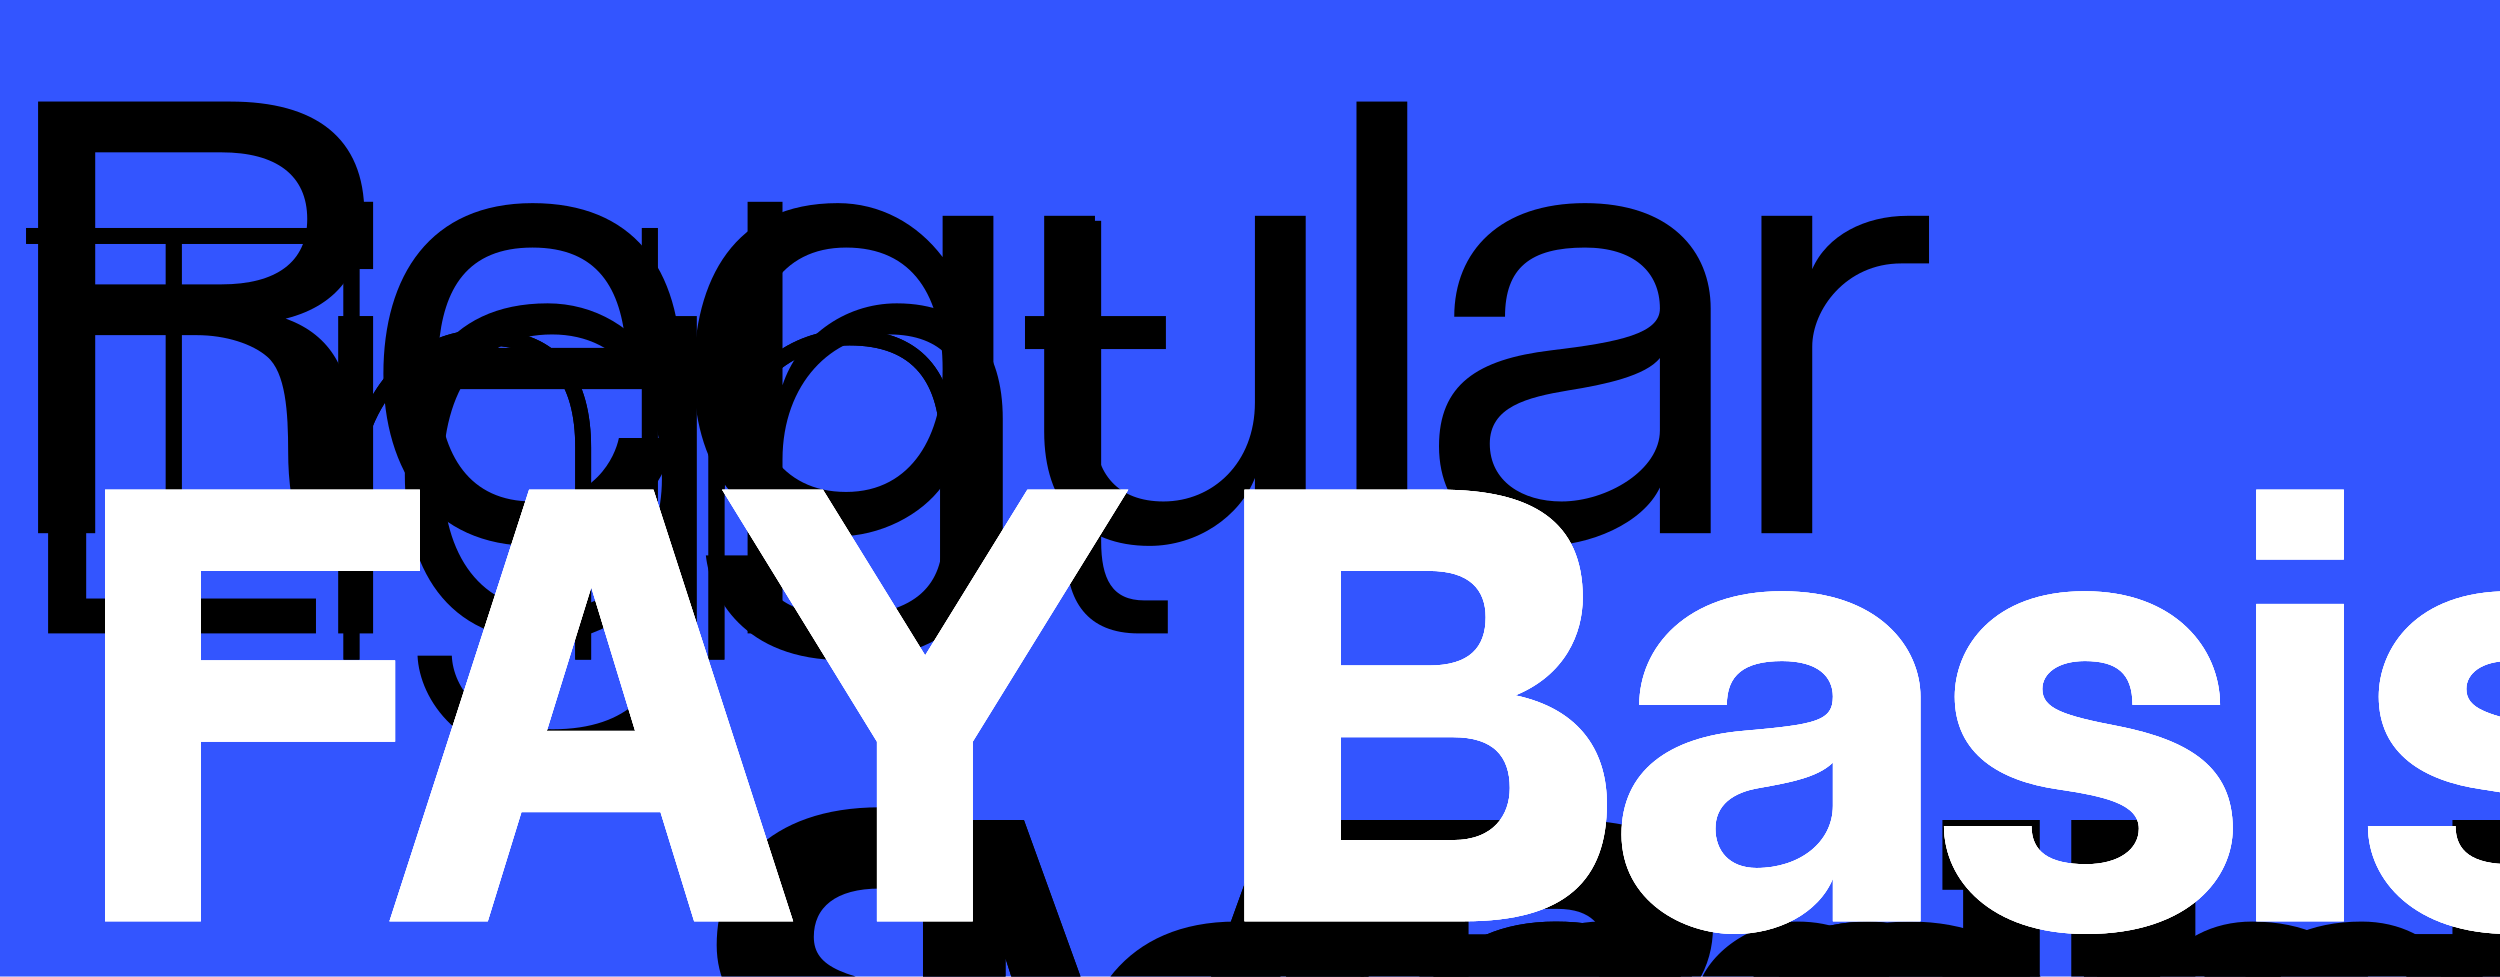 <svg xmlns="http://www.w3.org/2000/svg" id="uuid-a0e3e366-e854-4245-8a6e-193454c495a3" data-name="Ebene 1" width="2560" height="1000" viewBox="0 0 2560 1000">
<clipPath id="cp">
  <rect width="2560" height="1000" style="fill: #35f; stroke-width: 0px;"/>
  </clipPath>
  <rect width="2560" height="1000" style="fill: #35f; stroke-width: 0px;"/>
    <g clip-path="url(#cp)">
    <g style="transform: rotate(-15deg); transform-origin: center;">
        <g>
          <animateTransform attributeName="transform" attributeType="xml" type="translate" values="-3000 0;                                 -3000 0;                                 -3000 0;                                 0 0" dur="15s" repeatCount="indefinite" calcMode="spline" keyTimes="0; 0.33; 0.66; 1" keySplines="0.85 0 0.3 1 ; 0.85 0 0.3 1 ; 0.85 0 0.3 1" fill="freeze"/>  
    <path d="m169.792,249.706H26.793v-16.25h302.247v16.25h-142.999v425.746h-16.25V249.706Z" style="stroke-width: 0px;"/>
    <path d="m351.79,233.456h16.25v202.798c16.25-55.899,65.649-98.799,128.049-98.799,80.599,0,109.199,52,109.199,120.899v217.098h-16.25v-217.098c0-66.949-27.3-104.649-92.949-104.649-68.25,0-128.049,60.449-128.049,155.999v165.748h-16.25V233.456Z" style="stroke-width: 0px;"/>
    <path d="m657.286,233.456h16.25v65h-16.25v-65Zm0,116.999h16.25v324.997h-16.25v-324.997Z" style="stroke-width: 0px;"/>
    <path d="m725.529,350.455h16.25v85.799c16.25-55.899,65.649-98.799,128.049-98.799,80.599,0,109.199,52,109.199,120.899v217.098h-16.25v-217.098c0-66.949-27.3-104.649-92.949-104.649-68.25,0-128.049,60.449-128.049,155.999v165.748h-16.25v-324.997Z" style="stroke-width: 0px;"/>
  </g>
  </g>
      <g style="transform: rotate(-15deg); transform-origin: center;">
      <g>
          <animateTransform attributeName="transform" attributeType="xml" type="translate" values="0 0;                                 3000 0;                                 3000 0;                                 3000 0" dur="15s" repeatCount="indefinite" calcMode="spline" keyTimes="0; 0.33; 0.66; 1" keySplines="0.85 0 0.3 1 ; 0.85 0 0.3 1 ; 0.85 0 0.3 1" fill="freeze"/>  
    <path d="m169.792,249.706H26.793v-16.25h302.247v16.25h-142.999v425.746h-16.25V249.706Z" style="stroke-width: 0px;"/>
    <path d="m351.79,233.456h16.25v202.798c16.25-55.899,65.649-98.799,128.049-98.799,80.599,0,109.199,52,109.199,120.899v217.098h-16.25v-217.098c0-66.949-27.3-104.649-92.949-104.649-68.25,0-128.049,60.449-128.049,155.999v165.748h-16.25V233.456Z" style="stroke-width: 0px;"/>
    <path d="m657.286,233.456h16.25v65h-16.25v-65Zm0,116.999h16.25v324.997h-16.25v-324.997Z" style="stroke-width: 0px;"/>
    <path d="m725.529,350.455h16.25v85.799c16.25-55.899,65.649-98.799,128.049-98.799,80.599,0,109.199,52,109.199,120.899v217.098h-16.25v-217.098c0-66.949-27.3-104.649-92.949-104.649-68.25,0-128.049,60.449-128.049,155.999v165.748h-16.25v-324.997Z" style="stroke-width: 0px;"/>
  </g>
  </g>
      <g style="transform: rotate(-15deg); transform-origin: center;">
  <g>
            <animateTransform attributeName="transform" attributeType="xml" type="translate" values="-3000 0;                                 0 0;                                 3000 0;                                 3000 0" dur="15s" repeatCount="indefinite" calcMode="spline" keyTimes="0; 0.33; 0.66; 1" keySplines="0.85 0 0.3 1 ; 0.85 0 0.3 1 ; 0.85 0 0.3 1" fill="freeze"/>  
    <path d="m49.26,206.625h39v406.246h235.297v35.75H49.26V206.625Z" style="stroke-width: 0px;"/>
    <path d="m346.303,206.625h35.75v68.899h-35.75v-68.899Zm0,116.999h35.75v324.997h-35.75v-324.997Z" style="stroke-width: 0px;"/>
    <path d="m677.793,323.624h35.75v330.847c0,61.75-44.2,124.149-147.549,124.149-95.549,0-136.499-62.399-138.449-107.249h35.1c1.3,32.499,29.25,75.399,103.349,75.399,79.299,0,111.799-42.9,111.799-92.3v-66.299c-20.8,37.05-65,68.249-116.999,68.249-105.299,0-146.249-77.35-146.249-170.298,0-98.149,40.949-175.499,146.249-175.499,47.45,0,90.999,24.7,116.999,69.55v-56.55Zm-112.449,18.85c-73.449,0-111.799,55.899-111.799,143.649,0,82.549,38.35,138.448,111.799,138.448,72.799,0,112.449-67.6,112.449-133.898,0-87.749-39.65-148.199-112.449-148.199Z" style="stroke-width: 0px;"/>
    <path d="m765.538,206.625h35.75v187.849c15.6-47.449,61.749-83.85,116.999-83.85,74.1,0,108.549,46.8,108.549,118.299v219.698h-35.75v-219.698c0-53.949-25.35-86.449-80.599-86.449-58.5,0-109.199,50.05-109.199,128.049v178.099h-35.75V206.625Z" style="stroke-width: 0px;"/>
    <path d="m1091.83,357.424h-42.25v-33.8h42.25v-97.499h35.75v97.499h66.299v33.8h-66.299v196.948c0,38.35,11.05,60.449,44.2,60.449h24.05v33.8h-29.9c-52.649,0-74.099-33.149-74.099-83.199v-207.998Z" style="stroke-width: 0px;"/>
  </g>
  </g>
      <g style="transform: rotate(-15deg); transform-origin: center;">
  <g>
            <animateTransform attributeName="transform" attributeType="xml" type="translate" values="-3000 0;                                 -3000 0;                                 0 0;                                 3000 0" dur="15s" repeatCount="indefinite" calcMode="spline" keyTimes="0; 0.33; 0.66; 1" keySplines="0.85 0 0.3 1 ; 0.85 0 0.3 1 ; 0.85 0 0.3 1" fill="freeze"/>  
    <path d="m39,545.998V104.002h196.948c87.099,0,137.149,37.05,137.149,115.049,0,52.649-23.4,92.949-80.6,107.249,48.1,16.9,65.649,56.55,65.649,99.449,0,63.699,1.95,94.249,21.45,120.249h-66.95c-14.3-16.899-17.55-55.899-17.55-82.549,0-42.25-2.6-81.899-21.45-98.149-14.95-13-42.25-22.1-72.149-22.1h-103.999v202.798h-58.5Zm187.848-254.798c55.9,0,87.75-22.75,87.75-66.949,0-44.85-31.85-68.249-87.75-68.249H97.499v135.198h129.349Z" style="stroke-width: 0px;"/>
    <path d="m690.946,448.499c-7.8,42.899-47.45,110.499-145.599,110.499-102.049,0-152.749-75.399-152.749-176.148s48.099-174.849,152.749-174.849c102.699,0,152.099,66.3,152.099,171.599,0,6.5-.65,13.649-1.3,18.85h-247.647c3.25,68.25,32.5,115.049,96.849,115.049,63.699,0,84.499-45.499,88.399-64.999h57.2Zm-241.798-92.299h191.748c-4.55-60.45-28.6-102.699-95.549-102.699-66.95,0-91.649,42.249-96.199,102.699Z" style="stroke-width: 0px;"/>
    <path d="m965.241,497.248c-22.1,30.55-64.349,52-107.249,52-106.599,0-147.548-78.649-147.548-165.748,0-96.85,40.949-175.499,147.548-175.499,42.9,0,81.25,20.8,107.249,55.25v-42.25h52v330.847c0,58.5-37.05,124.149-153.398,124.149-102.699,0-136.499-65.649-141.049-107.249h52c2.6,26.649,20.15,61.749,89.049,61.749,77.349,0,101.399-35.1,101.399-78.649v-54.6Zm-98.799-243.747c-68.25,0-97.5,54.6-97.5,129.999,0,65.649,29.25,120.248,97.5,120.248,68.249,0,98.799-59.799,98.799-125.448,0-75.399-30.55-124.799-98.799-124.799Z" style="stroke-width: 0px;"/>
    <path d="m1337.038,545.998h-51.999v-56.55c-15.6,39.65-59.15,69.55-107.899,69.55-68.249,0-107.899-42.899-107.899-116.999v-220.998h52v220.998c0,42.899,23.4,71.499,70.199,71.499,50.05,0,93.6-38.999,93.6-101.398v-191.099h51.999v324.997Z" style="stroke-width: 0px;"/>
    <path d="m1389.04,104.002h52v441.996h-52V104.002Z" style="stroke-width: 0px;"/>
    <path d="m1751.736,545.998h-52v-46.8c-17.55,37.05-72.149,59.8-118.948,59.8-53.95,0-107.249-33.149-107.249-102.049,0-63.05,38.999-89.05,114.398-98.149,71.499-8.45,111.799-17.55,111.799-42.899,0-37.7-27.3-62.399-76.699-62.399-55.899,0-81.899,20.8-81.899,70.85h-51.999c0-67.6,47.449-116.35,133.898-116.35,87.1,0,128.699,48.75,128.699,107.899v230.098Zm-226.198-91.649c0,38.35,33.149,59.149,73.449,59.149,46.149,0,100.749-31.85,100.749-72.799v-74.1c-14.3,18.2-56.549,27.3-93.599,33.149-42.899,7.15-80.6,16.9-80.6,54.6Z" style="stroke-width: 0px;"/>
    <path d="m1803.731,221.001h52v54.6c14.95-34.449,53.949-54.6,97.499-54.6h22.1v48.75h-28.6c-56.55,0-90.999,47.449-90.999,85.148v191.099h-52V221.001Z" style="stroke-width: 0px;"/>
  </g>
</g>
</g>

<!-- TEXT BOTTOM -->
    <g clip-path="url(#cp)">

   <g style="transform: rotate(-15deg); transform-origin: center;">
        <g>
          <animateTransform attributeName="transform" attributeType="xml" type="translate" values="-3000 0;                                 -3000 0;                                 -3000 0;                                 0 0" dur="15s" repeatCount="indefinite" calcMode="spline" keyTimes="0; 0.33; 0.66; 1" keySplines="0.85 0 0.3 1 ; 0.85 0 0.3 1 ; 0.85 0 0.3 1" fill="freeze" begin="-1"/>  
     <path d="m945.143,839.682h103.349l124.799,345.147,124.799-345.147h103.349v441.996h-84.499v-300.297l-95.549,300.297h-96.199l-95.549-300.297v300.297h-84.5v-441.996Z" style="stroke-width: 0px;"/>
    <path d="m1744.633,1184.179c-9.75,46.149-46.148,110.499-151.447,110.499-109.199,0-159.249-78.649-159.249-175.498,0-96.85,46.8-175.499,159.249-175.499,111.799,0,158.598,67.6,158.598,175.499,0,6.499-.65,16.899-1.3,22.1h-235.298c4.55,48.749,24.699,88.399,78,88.399,58.498,0,67.599-31.2,70.199-45.5h81.248Zm-228.797-98.149h154.698c-4.55-43.55-20.8-77.349-77.349-77.349-57.2,0-73.45,33.799-77.35,77.349Z" style="stroke-width: 0px;"/>
    <path d="m2010.483,1281.678v-32.5c-18.851,28.6-57.85,45.5-96.85,45.5-107.249,0-148.849-78.649-148.849-175.498,0-96.85,41.6-175.499,148.849-175.499,41.6,0,74.749,19.5,96.85,50.05v-154.049h77.998v441.996h-77.998Zm-81.25-272.997c-57.85,0-83.199,48.1-83.199,110.499s25.35,110.499,83.199,110.499c60.449,0,81.25-52.65,81.25-110.499,0-57.85-20.801-110.499-81.25-110.499Z" style="stroke-width: 0px;"/>
    <path d="m2133.979,839.682h78v65h-78v-65Zm0,116.999h78v324.997h-78v-324.997Z" style="stroke-width: 0px;"/>
    <path d="m2542.174,1281.678h-78v-46.149c-14.299,31.85-53.949,59.149-98.148,59.149-70.199,0-108.549-46.149-108.549-121.549v-216.448h77.999v216.448c0,34.449,19.499,53.3,54.6,53.3,40.949,0,74.099-29.9,74.099-80.6v-189.148h78v324.997Z" style="stroke-width: 0px;"/>
    <path d="m2587.669,956.681h77.999v42.899c14.95-30.55,52-55.899,94.899-55.899,53.3,0,85.8,26.65,98.149,72.8,7.8-37.7,50.049-72.8,100.749-72.8,70.199,0,103.999,46.149,103.999,121.549v216.448h-78v-216.448c0-34.449-15.6-53.299-50.699-53.299-41.6,0-70.199,29.899-70.199,80.599v189.148h-77.999v-216.448c0-34.449-15.601-53.299-50.7-53.299-41.6,0-70.199,29.899-70.199,80.599v189.148h-77.999v-324.997Z" style="stroke-width: 0px;"/>
  </g>
  </g>
      <g style="transform: rotate(-15deg); transform-origin: center;">
      <g>
          <animateTransform attributeName="transform" attributeType="xml" type="translate" values="0 0;                                 3000 0;                                 3000 0;                                 3000 0" dur="15s" repeatCount="indefinite" calcMode="spline" keyTimes="0; 0.33; 0.66; 1" keySplines="0.85 0 0.3 1 ; 0.85 0 0.3 1 ; 0.85 0 0.3 1" fill="freeze" begin="-1"/>  
     <path d="m945.143,839.682h103.349l124.799,345.147,124.799-345.147h103.349v441.996h-84.499v-300.297l-95.549,300.297h-96.199l-95.549-300.297v300.297h-84.5v-441.996Z" style="stroke-width: 0px;"/>
    <path d="m1744.633,1184.179c-9.75,46.149-46.148,110.499-151.447,110.499-109.199,0-159.249-78.649-159.249-175.498,0-96.85,46.8-175.499,159.249-175.499,111.799,0,158.598,67.6,158.598,175.499,0,6.499-.65,16.899-1.3,22.1h-235.298c4.55,48.749,24.699,88.399,78,88.399,58.498,0,67.599-31.2,70.199-45.5h81.248Zm-228.797-98.149h154.698c-4.55-43.55-20.8-77.349-77.349-77.349-57.2,0-73.45,33.799-77.35,77.349Z" style="stroke-width: 0px;"/>
    <path d="m2010.483,1281.678v-32.5c-18.851,28.6-57.85,45.5-96.85,45.5-107.249,0-148.849-78.649-148.849-175.498,0-96.85,41.6-175.499,148.849-175.499,41.6,0,74.749,19.5,96.85,50.05v-154.049h77.998v441.996h-77.998Zm-81.25-272.997c-57.85,0-83.199,48.1-83.199,110.499s25.35,110.499,83.199,110.499c60.449,0,81.25-52.65,81.25-110.499,0-57.85-20.801-110.499-81.25-110.499Z" style="stroke-width: 0px;"/>
    <path d="m2133.979,839.682h78v65h-78v-65Zm0,116.999h78v324.997h-78v-324.997Z" style="stroke-width: 0px;"/>
    <path d="m2542.174,1281.678h-78v-46.149c-14.299,31.85-53.949,59.149-98.148,59.149-70.199,0-108.549-46.149-108.549-121.549v-216.448h77.999v216.448c0,34.449,19.499,53.3,54.6,53.3,40.949,0,74.099-29.9,74.099-80.6v-189.148h78v324.997Z" style="stroke-width: 0px;"/>
    <path d="m2587.669,956.681h77.999v42.899c14.95-30.55,52-55.899,94.899-55.899,53.3,0,85.8,26.65,98.149,72.8,7.8-37.7,50.049-72.8,100.749-72.8,70.199,0,103.999,46.149,103.999,121.549v216.448h-78v-216.448c0-34.449-15.6-53.299-50.699-53.299-41.6,0-70.199,29.899-70.199,80.599v189.148h-77.999v-216.448c0-34.449-15.601-53.299-50.7-53.299-41.6,0-70.199,29.899-70.199,80.599v189.148h-77.999v-324.997Z" style="stroke-width: 0px;"/>
  </g>
  </g>
      <g style="transform: rotate(-15deg); transform-origin: center;">
  <g>
            <animateTransform attributeName="transform" attributeType="xml" type="translate" values="-3000 0;                                 0 0;                                 3000 0;                                 3000 0" dur="15s" repeatCount="indefinite" calcMode="spline" keyTimes="0; 0.33; 0.66; 1" keySplines="0.85 0 0.3 1 ; 0.85 0 0.3 1 ; 0.85 0 0.3 1" fill="freeze" begin="-1"/>  
    <path d="m978.293,956.681c0-34.449-26-46.8-77.35-46.8-45.499,0-67.599,19.5-67.599,49.399,0,31.851,31.2,42.25,116.349,55.25,92.949,14.3,141.698,55.249,141.698,131.949,0,68.249-48.1,148.198-185.248,148.198-126.749,0-185.248-76.05-185.248-152.749h99.449c0,43.55,29.899,69.55,85.799,69.55s85.799-26,85.799-64.999c0-39-56.549-50.05-122.199-59.8-74.75-11.7-135.849-50.05-135.849-118.949,0-74.749,51.999-141.049,167.048-141.049,111.799,0,176.799,59.8,176.799,129.999h-99.449Z" style="stroke-width: 0px;"/>
    <path d="m1422.236,1184.179c-7.8,46.149-50.699,110.499-156.648,110.499-109.849,0-164.448-78.649-164.448-175.498,0-96.85,51.35-175.499,164.448-175.499,112.449,0,163.799,67.6,163.799,175.499,0,6.499,0,18.85-1.3,24.05h-234.648c3.9,46.799,22.75,79.949,72.149,79.949,56.55,0,64.999-24.7,66.949-39h89.699Zm-228.147-101.399h142.998c-5.199-37.05-20.8-67.599-71.499-67.599-51.35,0-66.949,30.549-71.499,67.599Z" style="stroke-width: 0px;"/>
    <path d="m1453.434,956.681h89.699v39.649c15.6-27.949,52.649-52.649,94.899-52.649,55.249,0,87.099,27.3,100.099,71.5,6.5-34.45,50.7-71.5,102.049-71.5,76.699,0,107.249,52.649,107.249,128.049v209.948h-89.699v-209.948c0-34.449-15.6-51.35-46.149-51.35-39.649,0-66.299,27.95-66.299,78.649v182.648h-89.699v-209.948c0-34.449-15.6-51.35-46.149-51.35-39.65,0-66.3,27.95-66.3,78.649v182.648h-89.699v-324.997Z" style="stroke-width: 0px;"/>
    <path d="m1989.034,839.682h89.699v71.5h-89.699v-71.5Zm0,116.999h89.699v324.997h-89.699v-324.997Z" style="stroke-width: 0px;"/>
    <path d="m2120.981,839.682h89.699v151.449c22.1-29.25,54.599-47.45,95.549-47.45,107.249,0,150.148,78.649,150.148,175.499,0,96.849-42.899,175.498-150.148,175.498-39.649,0-76.699-16.9-95.549-44.85v31.85h-89.699v-441.996Zm166.398,383.497c51.999,0,77.349-44.85,77.349-103.999s-25.35-103.999-77.349-103.999c-57.85,0-76.699,53.299-76.699,103.999,0,50.699,18.85,103.999,76.699,103.999Z" style="stroke-width: 0px;"/>
    <path d="m2629.926,943.681c113.749,0,167.048,78.649,167.048,175.499,0,96.849-53.299,175.498-167.048,175.498-114.399,0-167.698-78.649-167.698-175.498,0-96.85,53.299-175.499,167.698-175.499Zm0,279.498c54.6,0,75.399-53.3,75.399-103.999,0-50.7-20.8-103.999-75.399-103.999-55.25,0-76.05,53.299-76.05,103.999,0,50.699,20.8,103.999,76.05,103.999Z" style="stroke-width: 0px;"/>
    <path d="m2821.019,839.682h89.699v441.996h-89.699v-441.996Z" style="stroke-width: 0px;"/>
    <path d="m3179.815,1281.678v-31.85c-18.85,28.6-55.899,44.85-94.249,44.85-107.249,0-150.148-78.649-150.148-175.498,0-96.85,42.899-175.499,150.148-175.499,40.3,0,72.149,18.2,94.249,47.45v-151.449h89.699v441.996h-89.699Zm-76.05-266.497c-51.35,0-76.699,44.199-76.699,103.999,0,59.799,25.35,103.999,76.699,103.999,57.2,0,76.05-53.3,76.05-103.999,0-50.7-18.85-103.999-76.05-103.999Z" style="stroke-width: 0px;"/>
  </g>
  </g>
      <g style="transform: rotate(-15deg); transform-origin: center;">
  <g>
            <animateTransform attributeName="transform" attributeType="xml" type="translate" values="-3000 0;                                 -3000 0;                                 0 0;                                 3000 0" dur="15s" repeatCount="indefinite" calcMode="spline" keyTimes="0; 0.33; 0.66; 1" keySplines="0.85 0 0.3 1 ; 0.85 0 0.3 1 ; 0.85 0 0.3 1" fill="freeze" begin="-1"/>  
    <path d="m1393.314,1281.678v-441.996h213.198c94.249,0,147.549,33.15,147.549,110.499,0,37.7-19.5,80.6-73.449,101.399,73.449,13.649,99.449,58.499,99.449,109.849,0,77.35-43.55,120.249-147.549,120.249h-11.7v-90.999c35.1,0,48.75-24.7,48.75-48.75,0-30.55-13.65-45.499-48.75-45.499h-116.999v94.249h116.999v90.999h-227.498Zm201.499-263.247c35.1,0,48.749-16.9,48.749-45.5,0-24.05-13.649-42.25-48.749-42.25h-91v87.75h91Z" style="stroke-width: 0px;"/>
    <path d="m1955.562,943.681c116.999,0,172.248,78.649,172.248,175.499,0,96.849-55.249,175.498-172.248,175.498s-172.248-78.649-172.248-175.498c0-96.85,55.249-175.499,172.248-175.499Zm0,272.998c51.35,0,71.499-53.95,71.499-97.499,0-43.55-20.149-97.499-71.499-97.499-50.699,0-71.499,53.949-71.499,97.499,0,43.549,20.8,97.499,71.499,97.499Z" style="stroke-width: 0px;"/>
    <path d="m2147.308,839.682h100.749v441.996h-100.749v-441.996Z" style="stroke-width: 0px;"/>
    <path d="m2511.299,1281.678v-31.2c-18.2,27.95-53.949,44.2-92.949,44.2-107.249,0-150.799-78.649-150.799-175.498,0-96.85,43.55-175.499,150.799-175.499,39.649,0,70.85,16.9,92.949,44.85v-148.849h100.749v441.996h-100.749Zm-71.5-259.997c-46.149,0-71.499,40.949-71.499,97.499,0,56.549,25.35,97.499,71.499,97.499,54.6,0,71.5-53.95,71.5-97.499,0-43.55-16.9-97.499-71.5-97.499Z" style="stroke-width: 0px;"/>
  </g>
</g>

</g>














    <g clip-path="url(#cp)">

  <g style="&#10;    transform: rotate(-15deg); transform-origin: center;">
<g xmlns="http://www.w3.org/2000/svg" style="transform:   transform-origin: center;">
    <animateTransform attributeName="transform" attributeType="xml" type="translate" values="3000 0;                                 0 0;                                 -3000 0" dur="15s" repeatCount="indefinite" calcMode="spline" keyTimes="0; 0.5; 1" keySplines="0.85 0 0.3 1 ; 0.85 0 0.3 1" fill="freeze"/>    
    <path d="m107.573,501.419h322.397v83.199h-224.248v91.649h198.898v83.199h-198.898v183.948h-98.149v-441.996Z" style="fill: #fff; stroke-width: 0px;"/>
    <path d="m669.167,501.419l142.999,441.996h-101.399l-34.449-111.799h-142.349l-34.45,111.799h-100.749l142.999-441.996h127.398Zm-63.699,100.1l-45.499,146.898h90.349l-44.85-146.898Z" style="fill: #fff; stroke-width: 0px;"/>
    <path d="m739.372,501.419h103.35l104.648,169.648,104.649-169.648h103.349l-159.248,258.048v183.948h-98.149v-183.948l-158.599-258.048Z" style="fill: #fff; stroke-width: 0px;"/>
    <path d="m1274.314,943.415v-441.996h200.849c94.899,0,145.599,33.15,145.599,110.499,0,37.05-18.2,79.3-68.899,100.1,69.549,14.949,93.599,61.099,93.599,111.148,0,77.35-41.6,120.249-145.599,120.249h-11.699v-83.199c40.949,0,57.85-25.35,57.85-53.3,0-32.499-16.9-51.999-57.85-51.999h-115.049v105.299h115.049v83.199h-213.849Zm189.148-261.947c40.95,0,57.85-18.2,57.85-49.399,0-28.601-16.899-47.45-57.85-47.45h-90.349v96.85h90.349Z" style="fill: #fff; stroke-width: 0px;"/>
    <path d="m1966.556,943.415h-89.699v-43.55c-14.95,35.75-56.55,56.55-100.749,56.55-52,0-115.699-33.149-115.699-102.049,0-65.649,49.399-99.449,124.148-105.949,74.1-6.5,92.3-9.75,92.3-35.1,0-20.15-14.95-36.399-52-36.399-39.649,0-56.549,14.949-56.549,44.85h-89.699c0-57.85,47.449-116.35,146.248-116.35,100.1,0,141.699,58.5,141.699,107.899v230.098Zm-209.948-94.899c0,22.1,13.649,40.3,42.25,40.3,43.549,0,77.999-26,77.999-63.699v-44.199c-15.6,14.949-42.25,20.149-75.399,25.999-27.3,4.55-44.85,17.55-44.85,41.6Z" style="fill: #fff; stroke-width: 0px;"/>
    <path d="m2183.65,721.768c0-32.5-16.25-44.85-48.75-44.85-27.3,0-43.549,12.35-43.549,28.6,0,20.149,21.449,27.3,79.299,38.35,70.85,14.3,115.699,41.6,115.699,104.648,0,49.399-43.55,107.899-150.148,107.899-98.149,0-145.599-55.25-145.599-110.499h89.699c0,26,17.55,39,55.899,39,33.149,0,53.949-14.95,53.949-36.4,0-25.35-35.1-33.149-83.199-40.299-58.5-8.45-105.299-35.75-105.299-94.899,0-49.399,38.35-107.899,133.248-107.899,92.3,0,138.449,58.5,138.449,116.35h-89.699Z" style="fill: #fff; stroke-width: 0px;"/>
    <path d="m2310.395,501.419h89.699v71.5h-89.699v-71.5Zm0,116.999h89.699v324.997h-89.699v-324.997Z" style="fill: #fff; stroke-width: 0px;"/>
    <path d="m2617.84,721.768c0-32.5-16.249-44.85-48.749-44.85-27.3,0-43.55,12.35-43.55,28.6,0,20.149,21.45,27.3,79.3,38.35,70.849,14.3,115.698,41.6,115.698,104.648,0,49.399-43.55,107.899-150.148,107.899-98.149,0-145.599-55.25-145.599-110.499h89.699c0,26,17.55,39,55.899,39,33.149,0,53.949-14.95,53.949-36.4,0-25.35-35.1-33.149-83.199-40.299-58.499-8.45-105.299-35.75-105.299-94.899,0-49.399,38.35-107.899,133.249-107.899,92.299,0,138.448,58.5,138.448,116.35h-89.699Z" style="fill: #fff; stroke-width: 0px;"/>
  </g>
</g>

  <g style="&#10;    transform: rotate(-15deg); transform-origin: center;">
<g xmlns="http://www.w3.org/2000/svg" style="transform:   transform-origin: center;">
    <animateTransform attributeName="transform" attributeType="xml" type="translate" values="0 0;                                 -3000 0;                                 -3000 0" dur="15s" repeatCount="indefinite" calcMode="spline" keyTimes="0; 0.5; 1" keySplines="0.85 0 0.3 1 ; 0.85 0 0.3 1" fill="freeze"/>    
   <path d="m107.573,501.419h322.397v83.199h-224.248v91.649h198.898v83.199h-198.898v183.948h-98.149v-441.996Z" style="fill: #fff; stroke-width: 0px;"/>
    <path d="m669.167,501.419l142.999,441.996h-101.399l-34.449-111.799h-142.349l-34.45,111.799h-100.749l142.999-441.996h127.398Zm-63.699,100.1l-45.499,146.898h90.349l-44.85-146.898Z" style="fill: #fff; stroke-width: 0px;"/>
    <path d="m739.372,501.419h103.35l104.648,169.648,104.649-169.648h103.349l-159.248,258.048v183.948h-98.149v-183.948l-158.599-258.048Z" style="fill: #fff; stroke-width: 0px;"/>
    <path d="m1274.314,943.415v-441.996h200.849c94.899,0,145.599,33.15,145.599,110.499,0,37.05-18.2,79.3-68.899,100.1,69.549,14.949,93.599,61.099,93.599,111.148,0,77.35-41.6,120.249-145.599,120.249h-11.699v-83.199c40.949,0,57.85-25.35,57.85-53.3,0-32.499-16.9-51.999-57.85-51.999h-115.049v105.299h115.049v83.199h-213.849Zm189.148-261.947c40.95,0,57.85-18.2,57.85-49.399,0-28.601-16.899-47.45-57.85-47.45h-90.349v96.85h90.349Z" style="fill: #fff; stroke-width: 0px;"/>
    <path d="m1966.556,943.415h-89.699v-43.55c-14.95,35.75-56.55,56.55-100.749,56.55-52,0-115.699-33.149-115.699-102.049,0-65.649,49.399-99.449,124.148-105.949,74.1-6.5,92.3-9.75,92.3-35.1,0-20.15-14.95-36.399-52-36.399-39.649,0-56.549,14.949-56.549,44.85h-89.699c0-57.85,47.449-116.35,146.248-116.35,100.1,0,141.699,58.5,141.699,107.899v230.098Zm-209.948-94.899c0,22.1,13.649,40.3,42.25,40.3,43.549,0,77.999-26,77.999-63.699v-44.199c-15.6,14.949-42.25,20.149-75.399,25.999-27.3,4.55-44.85,17.55-44.85,41.6Z" style="fill: #fff; stroke-width: 0px;"/>
    <path d="m2183.65,721.768c0-32.5-16.25-44.85-48.75-44.85-27.3,0-43.549,12.35-43.549,28.6,0,20.149,21.449,27.3,79.299,38.35,70.85,14.3,115.699,41.6,115.699,104.648,0,49.399-43.55,107.899-150.148,107.899-98.149,0-145.599-55.25-145.599-110.499h89.699c0,26,17.55,39,55.899,39,33.149,0,53.949-14.95,53.949-36.4,0-25.35-35.1-33.149-83.199-40.299-58.5-8.45-105.299-35.75-105.299-94.899,0-49.399,38.35-107.899,133.248-107.899,92.3,0,138.449,58.5,138.449,116.35h-89.699Z" style="fill: #fff; stroke-width: 0px;"/>
    <path d="m2310.395,501.419h89.699v71.5h-89.699v-71.5Zm0,116.999h89.699v324.997h-89.699v-324.997Z" style="fill: #fff; stroke-width: 0px;"/>
    <path d="m2617.84,721.768c0-32.5-16.249-44.85-48.749-44.85-27.3,0-43.55,12.35-43.55,28.6,0,20.149,21.45,27.3,79.3,38.35,70.849,14.3,115.698,41.6,115.698,104.648,0,49.399-43.55,107.899-150.148,107.899-98.149,0-145.599-55.25-145.599-110.499h89.699c0,26,17.55,39,55.899,39,33.149,0,53.949-14.95,53.949-36.4,0-25.35-35.1-33.149-83.199-40.299-58.499-8.45-105.299-35.75-105.299-94.899,0-49.399,38.35-107.899,133.249-107.899,92.299,0,138.448,58.5,138.448,116.35h-89.699Z" style="fill: #fff; stroke-width: 0px;"/>
  </g>
</g>

  <g style="&#10;    transform: rotate(-15deg); transform-origin: center;">
<g xmlns="http://www.w3.org/2000/svg" style="transform:   transform-origin: center;">
    <animateTransform attributeName="transform" attributeType="xml" type="translate" values="3000 0;                                 3000 0;                                 0 0" dur="15s" repeatCount="indefinite" calcMode="spline" keyTimes="0; 0.5; 1" keySplines="0.85 0 0.3 1 ; 0.85 0 0.3 1" fill="freeze"/>    
    <path d="m107.573,501.419h322.397v83.199h-224.248v91.649h198.898v83.199h-198.898v183.948h-98.149v-441.996Z" style="fill: #fff; stroke-width: 0px;"/>
    <path d="m669.167,501.419l142.999,441.996h-101.399l-34.449-111.799h-142.349l-34.45,111.799h-100.749l142.999-441.996h127.398Zm-63.699,100.1l-45.499,146.898h90.349l-44.85-146.898Z" style="fill: #fff; stroke-width: 0px;"/>
    <path d="m739.372,501.419h103.35l104.648,169.648,104.649-169.648h103.349l-159.248,258.048v183.948h-98.149v-183.948l-158.599-258.048Z" style="fill: #fff; stroke-width: 0px;"/>
    <path d="m1274.314,943.415v-441.996h200.849c94.899,0,145.599,33.15,145.599,110.499,0,37.05-18.2,79.3-68.899,100.1,69.549,14.949,93.599,61.099,93.599,111.148,0,77.35-41.6,120.249-145.599,120.249h-11.699v-83.199c40.949,0,57.85-25.35,57.85-53.3,0-32.499-16.9-51.999-57.85-51.999h-115.049v105.299h115.049v83.199h-213.849Zm189.148-261.947c40.95,0,57.85-18.2,57.85-49.399,0-28.601-16.899-47.45-57.85-47.45h-90.349v96.85h90.349Z" style="fill: #fff; stroke-width: 0px;"/>
    <path d="m1966.556,943.415h-89.699v-43.55c-14.95,35.75-56.55,56.55-100.749,56.55-52,0-115.699-33.149-115.699-102.049,0-65.649,49.399-99.449,124.148-105.949,74.1-6.5,92.3-9.75,92.3-35.1,0-20.15-14.95-36.399-52-36.399-39.649,0-56.549,14.949-56.549,44.85h-89.699c0-57.85,47.449-116.35,146.248-116.35,100.1,0,141.699,58.5,141.699,107.899v230.098Zm-209.948-94.899c0,22.1,13.649,40.3,42.25,40.3,43.549,0,77.999-26,77.999-63.699v-44.199c-15.6,14.949-42.25,20.149-75.399,25.999-27.3,4.55-44.85,17.55-44.85,41.6Z" style="fill: #fff; stroke-width: 0px;"/>
    <path d="m2183.65,721.768c0-32.5-16.25-44.85-48.75-44.85-27.3,0-43.549,12.35-43.549,28.6,0,20.149,21.449,27.3,79.299,38.35,70.85,14.3,115.699,41.6,115.699,104.648,0,49.399-43.55,107.899-150.148,107.899-98.149,0-145.599-55.25-145.599-110.499h89.699c0,26,17.55,39,55.899,39,33.149,0,53.949-14.95,53.949-36.4,0-25.35-35.1-33.149-83.199-40.299-58.5-8.45-105.299-35.75-105.299-94.899,0-49.399,38.35-107.899,133.248-107.899,92.3,0,138.449,58.5,138.449,116.35h-89.699Z" style="fill: #fff; stroke-width: 0px;"/>
    <path d="m2310.395,501.419h89.699v71.5h-89.699v-71.5Zm0,116.999h89.699v324.997h-89.699v-324.997Z" style="fill: #fff; stroke-width: 0px;"/>
    <path d="m2617.84,721.768c0-32.5-16.249-44.85-48.749-44.85-27.3,0-43.55,12.35-43.55,28.6,0,20.149,21.45,27.3,79.3,38.35,70.849,14.3,115.698,41.6,115.698,104.648,0,49.399-43.55,107.899-150.148,107.899-98.149,0-145.599-55.25-145.599-110.499h89.699c0,26,17.55,39,55.899,39,33.149,0,53.949-14.95,53.949-36.4,0-25.35-35.1-33.149-83.199-40.299-58.499-8.45-105.299-35.75-105.299-94.899,0-49.399,38.35-107.899,133.249-107.899,92.299,0,138.448,58.5,138.448,116.35h-89.699Z" style="fill: #fff; stroke-width: 0px;"/>
  </g>
</g>
</g>





</svg>